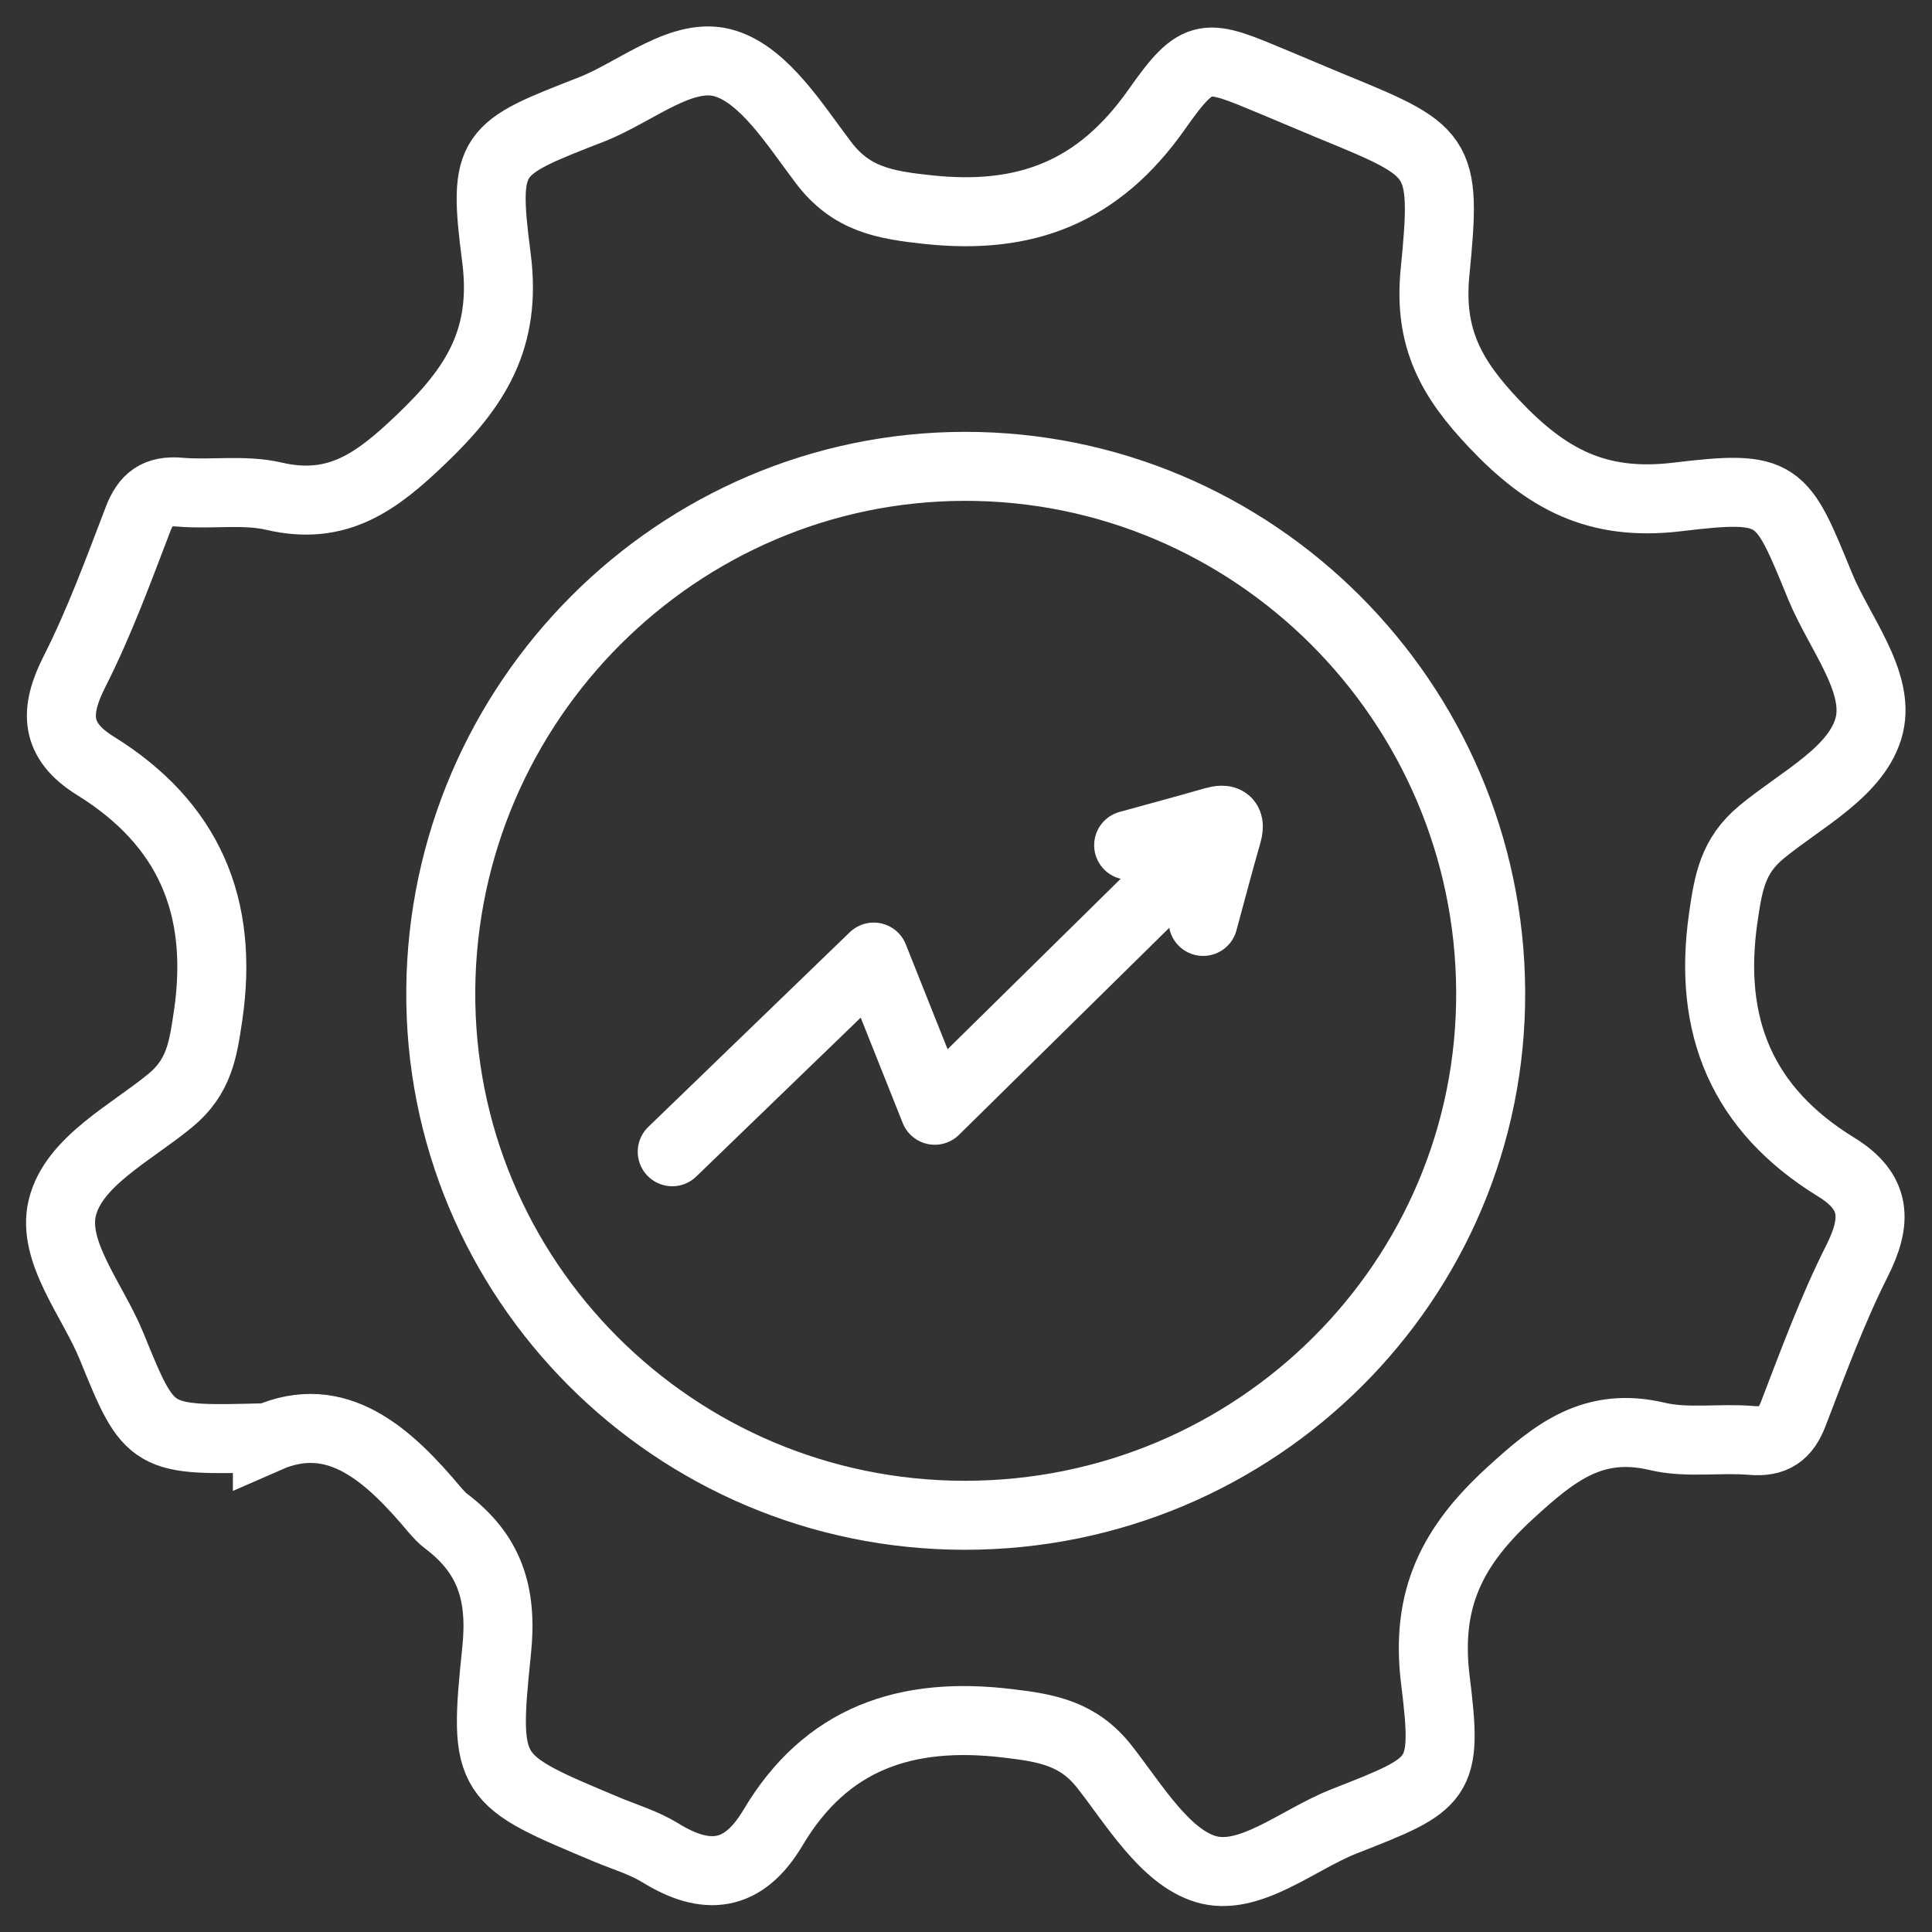 <svg width="42" height="42" viewBox="0 0 42 42" fill="none" xmlns="http://www.w3.org/2000/svg">
<rect x="0" y="0" width="42" height="42" fill="#333333" stroke="none"/>
<g clip-path="url(#clip0_9326_3)">
<path d="M5.813 31.255C3.276 31.322 3.263 31.327 2.429 29.274C2.02 28.267 1.122 27.217 1.354 26.256C1.599 25.249 2.842 24.633 3.702 23.925C4.33 23.407 4.414 22.821 4.524 22.079C4.874 19.698 4.098 17.902 2.071 16.646C1.194 16.102 1.177 15.47 1.62 14.598C2.159 13.535 2.572 12.406 2.998 11.293C3.171 10.838 3.411 10.656 3.908 10.699C4.591 10.758 5.303 10.635 5.957 10.787C7.348 11.112 8.199 10.463 9.152 9.552C10.332 8.427 11.023 7.369 10.791 5.594C10.492 3.289 10.656 3.238 12.861 2.378C13.839 1.995 14.855 1.084 15.778 1.384C16.629 1.658 17.282 2.716 17.898 3.529C18.505 4.334 19.23 4.456 20.174 4.557C22.302 4.785 23.879 4.178 25.143 2.383C26.066 1.072 26.201 1.164 27.719 1.797C28.098 1.953 28.473 2.117 28.852 2.273C31.343 3.297 31.453 3.306 31.196 5.923C31.057 7.348 31.546 8.224 32.477 9.207C33.615 10.412 34.715 11.011 36.456 10.804C38.694 10.534 38.724 10.686 39.567 12.743C39.98 13.75 40.865 14.804 40.638 15.761C40.397 16.768 39.15 17.379 38.29 18.092C37.666 18.61 37.573 19.192 37.464 19.938C37.118 22.315 37.877 24.119 39.917 25.371C40.802 25.915 40.806 26.547 40.368 27.415C39.833 28.477 39.419 29.607 38.989 30.724C38.817 31.179 38.568 31.356 38.075 31.314C37.392 31.255 36.68 31.381 36.026 31.226C34.635 30.897 33.797 31.571 32.831 32.456C31.575 33.607 30.985 34.749 31.204 36.524C31.478 38.724 31.331 38.766 29.215 39.596C28.208 39.993 27.15 40.924 26.201 40.629C25.32 40.355 24.663 39.242 24.014 38.412C23.445 37.687 22.774 37.565 21.91 37.464C19.702 37.198 17.961 37.78 16.802 39.736C16.157 40.819 15.356 40.899 14.349 40.275C14.003 40.064 13.603 39.942 13.223 39.786C10.598 38.686 10.505 38.678 10.796 35.887C10.926 34.644 10.644 33.78 9.691 33.063C9.611 33.004 9.54 32.924 9.472 32.848C8.444 31.617 7.327 30.598 5.813 31.263V31.255ZM20.975 32.941C27.31 32.941 32.435 27.837 32.406 21.556C32.376 15.247 27.242 10.125 20.962 10.138C14.732 10.151 9.632 15.251 9.582 21.518C9.531 27.807 14.652 32.941 20.975 32.941Z" stroke="white" stroke-width="1.5" stroke-miterlimit="10"/>
<path d="M24.536 18.374C25.131 18.21 25.763 18.041 26.391 17.86C26.661 17.784 26.758 17.847 26.673 18.138C26.492 18.766 26.328 19.398 26.155 20.031" stroke="white" stroke-width="1.5" stroke-miterlimit="10" stroke-linecap="round"/>
<path d="M14.614 25.038L18.994 20.806L20.321 24.136L26.61 17.944" stroke="white" stroke-width="1.5" stroke-linecap="round" stroke-linejoin="round"/>
</g>
<defs>
<clipPath id="clip0_9326_3">
<rect width="42" height="42" fill="white"/>
</clipPath>
</defs>
</svg>
